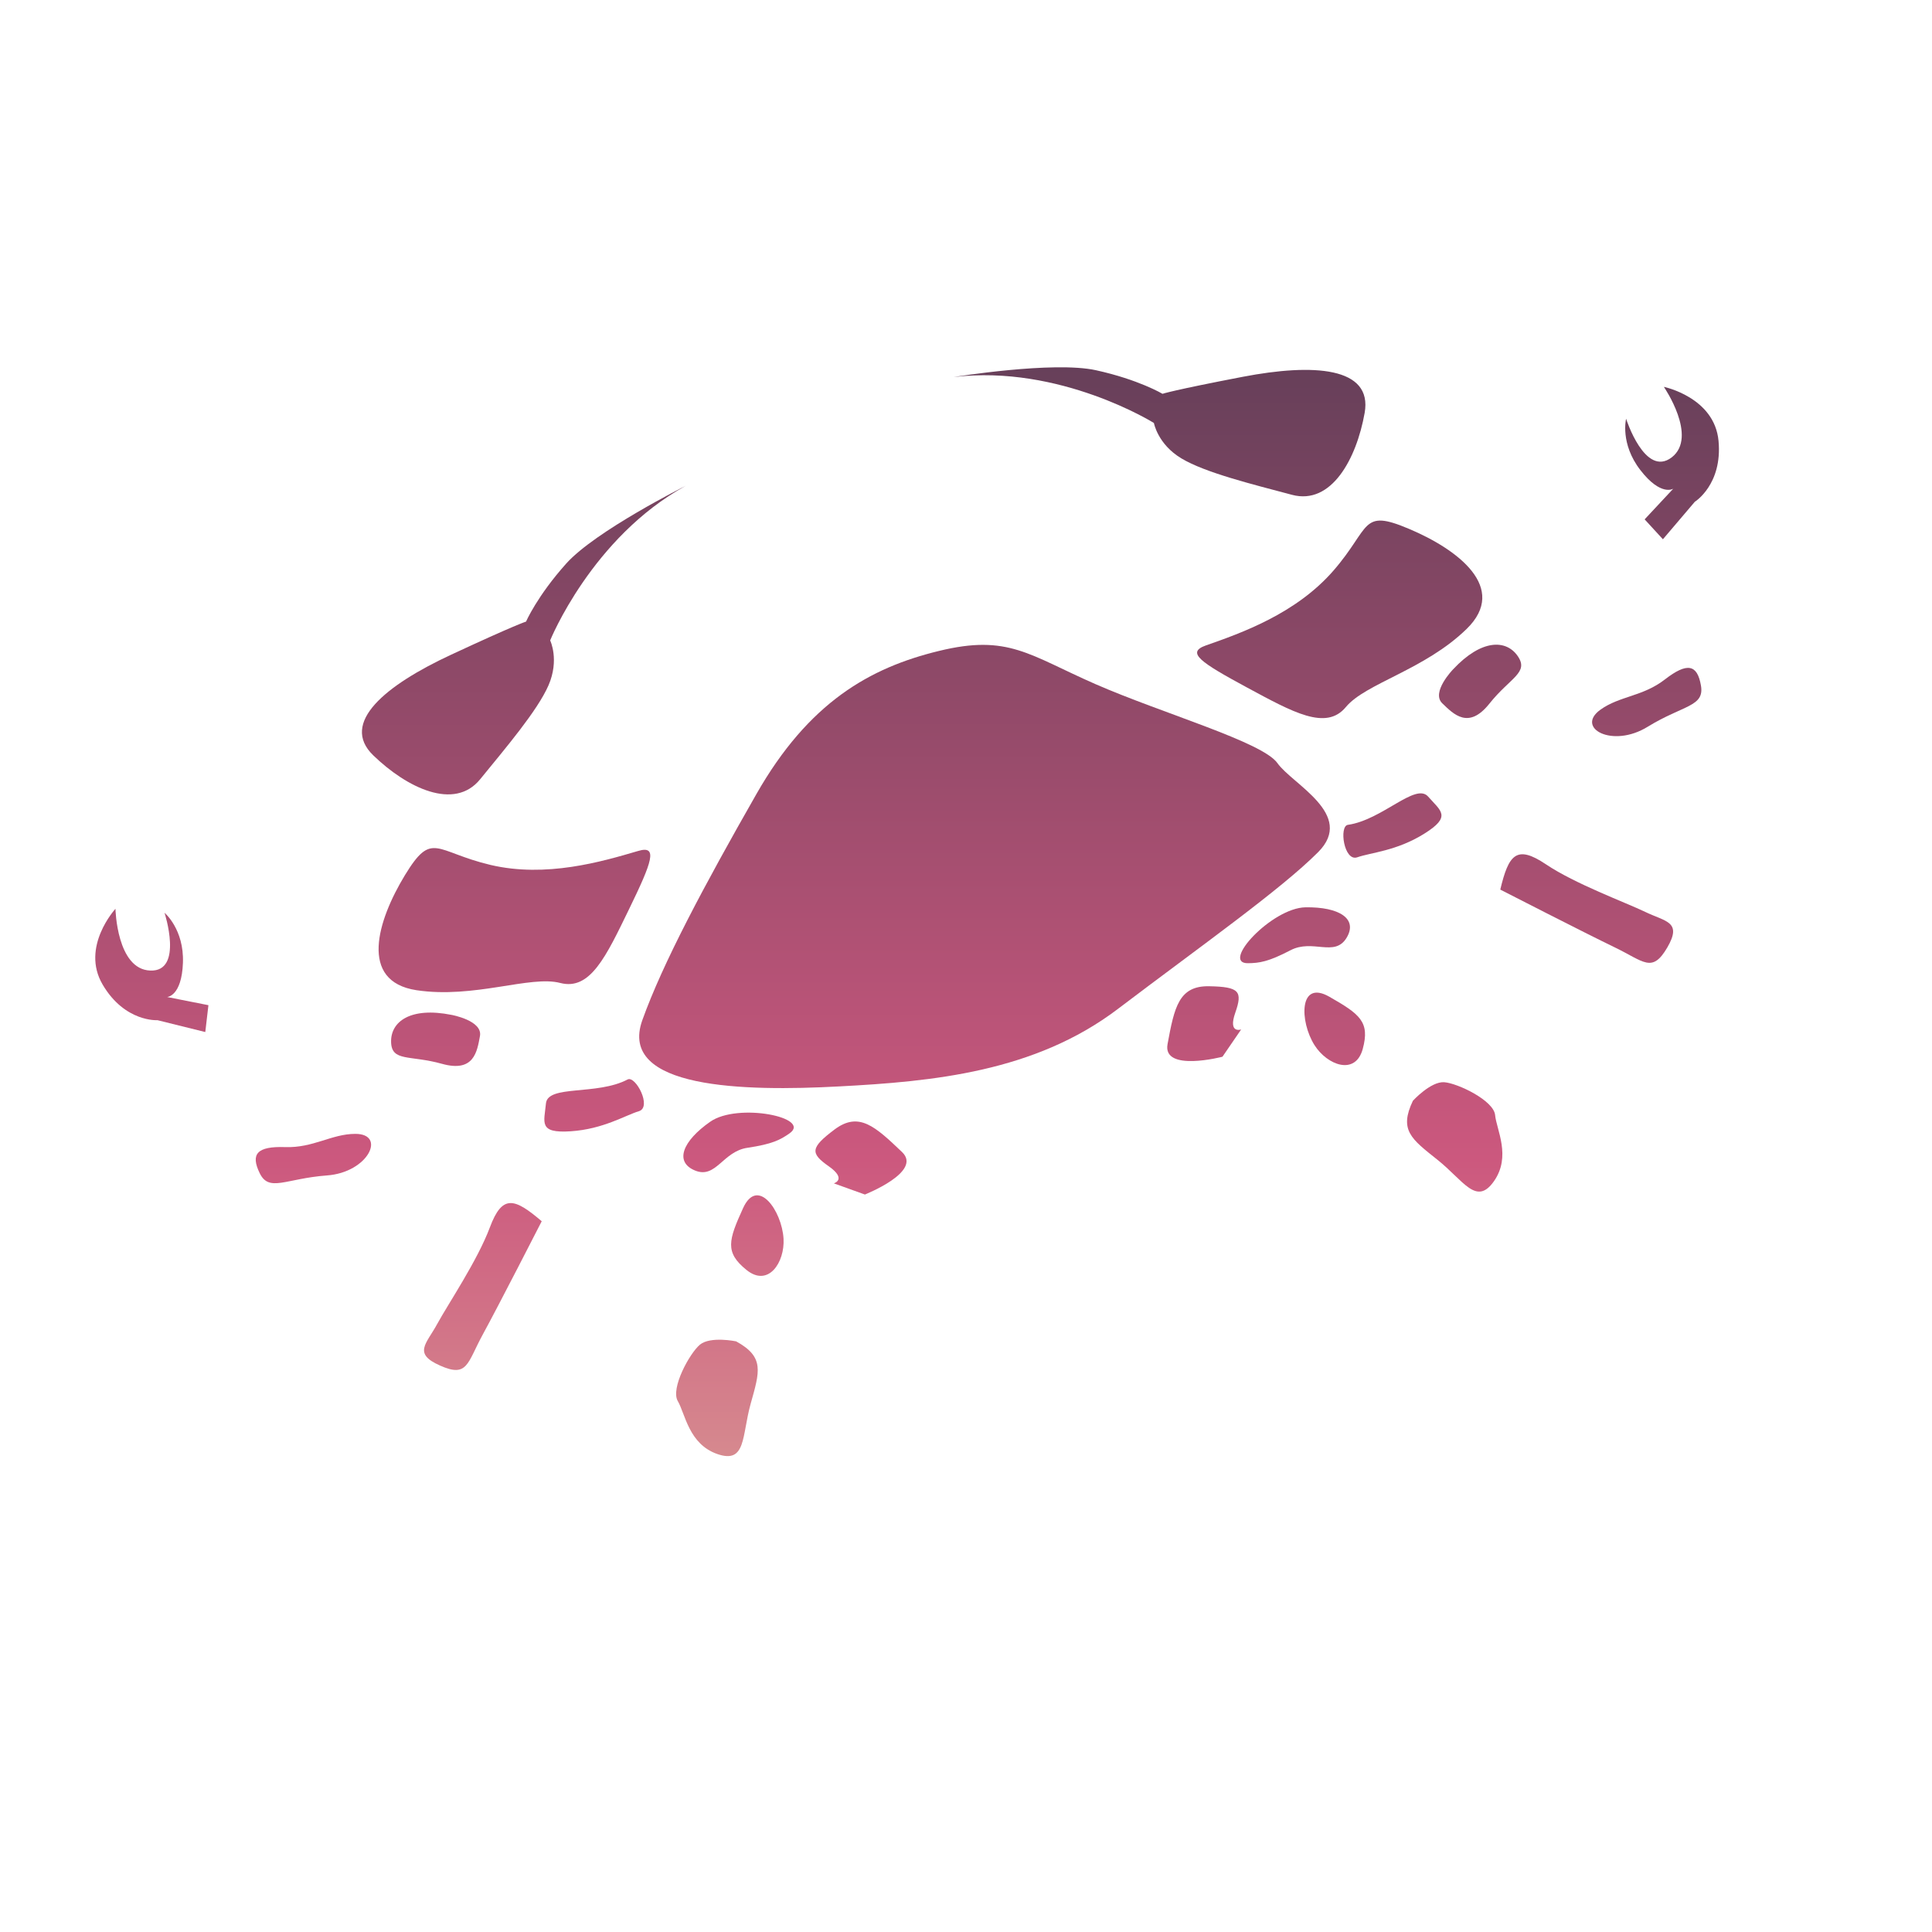 <?xml version="1.0" encoding="utf-8"?>

<!DOCTYPE svg PUBLIC "-//W3C//DTD SVG 1.1//EN" "http://www.w3.org/Graphics/SVG/1.1/DTD/svg11.dtd">
<svg version="1.1" xmlns="http://www.w3.org/2000/svg" xmlns:xlink="http://www.w3.org/1999/xlink" x="0px" y="0px"
	 width="141.73px" height="141.73px" viewBox="0 0 141.73 141.73" enable-background="new 0 0 141.73 141.73" xml:space="preserve">
  <defs>
    <linearGradient id="grad0" x1="0%" y1="0%" x2="0%" y2="100%">
      <stop offset="15%" style="stop-color:#5d3d56;stop-opacity:1" />
		<stop offset="60%" style="stop-color:#cc587e;stop-opacity:1" />
		<stop offset="100%" style="stop-color:#e6d7a9;stop-opacity:1" />
    </linearGradient>
	  <linearGradient id="grad1" xlink:href="#grad0"
					  gradientUnits="userSpaceOnUse"/>
 </defs>
	<g fill="url(#grad1)">
	<path d="M119.29,30.72c0,0-0.46,1.82,1.05,3.77c1.51,1.95,2.41,1.36,2.41,1.36l-2.1,2.25l1.34,1.46l2.34-2.75
		c0,0,2.04-1.26,1.74-4.47c-0.3-3.2-4.01-3.96-4.01-3.96s2.52,3.66,0.58,5.17C120.67,35.06,119.29,30.72,119.29,30.72z"/>
	<path d="M112.76,43.91c0,0,2.14,0.21,3.34-1.86c1.2-2.08,2.25-3.41,2.76-2.35c0.51,1.06,0.44,2.05,1.19,2.2
		c0.75,0.15,0.69,1.96-0.86,2.64c-1.55,0.69-3.67,1.7-5.16,1.4C112.54,45.64,112.76,43.91,112.76,43.91z"/>
	<path d="M106.59,49.11c2.1-2.25,3.91-2.2,4.75-0.98c0.84,1.22-0.55,1.57-2.08,3.49c-1.53,1.92-2.62,0.78-3.46-0.03
		C104.97,50.78,106.59,49.11,106.59,49.11z"/>
	<path d="M98.7,54.5c2.04-1.27,4.39-3.2,5.24-1.57c0.85,1.63-0.29,2.31-2.25,3.41c-1.96,1.1-2.61,1.2-3.05-0.03
		C98.21,55.09,98.7,54.5,98.7,54.5z"/>
	<path d="M88.46,47.35c2.6-0.91,6.62-2.33,9.37-5.5c2.75-3.17,1.98-4.56,5.54-3.05c3.56,1.5,7.31,4.32,4.23,7.33
		c-3.08,3.01-7.42,3.99-8.87,5.74c-1.45,1.75-3.86,0.39-7.26-1.44C88.07,48.59,86.99,47.87,88.46,47.35z"/>
	<path d="M101.81,33.56c1.25-3.89,2.77-6.63,4.3-3.44c1.53,3.18,2.39,5.23,3.64,6.03c1.25,0.8,0.72,3.61-1.01,3.8
		c-1.72,0.19-1.84-2.11-3.74-2.41C103.11,37.24,101.81,33.56,101.81,33.56z"/>
	<path d="M69.96,27.66c0,0,7.3-1.19,10.44-0.5c3.14,0.69,4.88,1.73,4.88,1.73s0.74-0.26,5.9-1.25c5.16-0.99,9.53-0.73,8.93,2.65
		c-0.6,3.38-2.44,6.78-5.33,6.01c-2.89-0.77-6.36-1.62-8.11-2.67c-1.74-1.04-2.02-2.6-2.02-2.6S77.76,26.72,69.96,27.66z"/>
	<path d="M66.98,31.33c0,0,7.61,2.84,11.29,1.54c3.68-1.29,5.56-2.23,6-0.59c0.44,1.64-4.29,4.26-8.91,3.27
		C70.73,34.56,66.98,31.33,66.98,31.33z"/>
	<path d="M98.88,60.51c2.53-0.36,4.97-3.13,5.89-2.07c0.92,1.05,1.75,1.45-0.29,2.72c-2.03,1.27-3.92,1.38-4.91,1.73
		C98.59,63.23,98.22,60.6,98.88,60.51z"/>
	<path d="M108.85,56.31c2.58-1.29,5.15-2.22,5.55-2.64c0.41-0.42,1.08,0.72,1.26,1.63c0.18,0.9-1.6,2.9-4.13,3.93
		C109,60.26,106.97,57.25,108.85,56.31z"/>
	<path d="M117.41,52.06c1.41-1.01,3.11-0.96,4.73-2.22c1.63-1.26,2.37-1.11,2.64,0.45c0.27,1.56-1.29,1.42-3.9,3.02
		C118.28,54.92,115.54,53.4,117.41,52.06z"/>
	<path d="M125.97,46.98c1.46-1.51,2.92-2.27,4.45-4.6c1.53-2.33,3.27-1.7,4.27-0.81c1,0.89-1.45,2.16-2.16,4.07
		c-0.71,1.9-2.58,2.84-4.14,3.52C126.84,49.85,125.16,47.82,125.97,46.98z"/>
	<path d="M91.56,70.66c-2.05,0.04,1.74-4.06,4.21-4.1c2.47-0.04,3.88,0.84,3,2.26c-0.88,1.41-2.47,0.04-4.1,0.89
		C93.04,70.56,92.38,70.65,91.56,70.66z"/>
	<path d="M100.53,65.99c0.4-1.94,3.03-0.79,5.4-1.49c2.37-0.7,3.12-0.13,2.9,1.19c-0.23,1.32-1.55,0.68-4.17,1.88
		C102.06,68.76,100.08,68.22,100.53,65.99z"/>
	<path d="M110.06,65.26c0.61-2.56,1.18-3.31,3.34-1.86c2.16,1.45,5.8,2.78,7.3,3.5c1.49,0.72,2.72,0.7,1.61,2.61
		c-1.12,1.91-1.71,1.02-3.87-0.02C116.28,68.45,110.06,65.26,110.06,65.26z"/>
	<path d="M124.62,70.2c0,0,1.82,0.46,2.76,2.75c0.94,2.29,2.17,6.96,2.17,6.96s-1.55-4-3.71-5.45
		C123.68,73.02,122.81,70.15,124.62,70.2z"/>
	<path d="M85.65,76.6c0.5-2.72,0.83-4.29,3.05-4.25c2.22,0.04,2.47,0.37,1.92,1.94c-0.55,1.57,0.43,1.23,0.43,1.23l-1.37,2
		C89.7,77.52,85.27,78.67,85.65,76.6z"/>
	<path d="M92.46,75.59c0.91-1.49,4.03,0.1,2.26,2.1S90.54,78.74,92.46,75.59z"/>
	<path d="M96.43,76.67c-1.1-1.74-1.15-4.83,1.09-3.55c2.24,1.28,2.99,1.84,2.45,3.83C99.43,78.93,97.36,78.14,96.43,76.67z"/>
	<path d="M101.6,75.68c0.4-2.2,1.95-1.51,3.45-0.39c1.5,1.13,0.93,1.47-0.29,2.72C103.55,79.27,101.22,77.75,101.6,75.68z"/>
	<path d="M103.65,80.75c-1.03,2.16-0.12,2.8,1.8,4.33c1.92,1.53,2.85,3.41,4.14,1.58c1.29-1.83,0.19-3.79,0.09-4.86
		c-0.1-1.07-2.75-2.34-3.74-2.41C104.95,79.33,103.65,80.75,103.65,80.75z"/>
	<path d="M109.37,88.39c-1.2,2.49-1.99,4.15-0.48,6.1s3.5,2.91,4.09,3.8c0.59,0.9,0.63-1.74,2.23-4.23c1.6-2.49,1.49-4.38-0.75-5.66
		C112.23,87.11,109.69,87.73,109.37,88.39z"/>
	<path d="M12.07,66.96c0,0,1.44,1.2,1.35,3.67c-0.09,2.47-1.16,2.51-1.16,2.51l3.03,0.6l-0.23,1.97l-3.51-0.87
		c0,0-2.39,0.16-4.02-2.61c-1.63-2.77,0.94-5.56,0.94-5.56s0.09,4.45,2.56,4.53C13.48,71.29,12.07,66.96,12.07,66.96z"/>
	<path d="M25.07,73.84c0,0-1.61,1.43-3.8,0.44c-2.19-0.98-3.82-1.45-3.61-0.29c0.21,1.16,0.83,1.92,0.32,2.48
		c-0.52,0.56,0.58,2,2.25,1.64c1.66-0.35,3.98-0.77,5-1.88C26.27,75.12,25.07,73.84,25.07,73.84z"/>
	<path d="M33.12,74.45c-3.02-0.6-4.46,0.5-4.43,1.98c0.03,1.48,1.37,0.95,3.73,1.61c2.36,0.66,2.58-0.9,2.79-2.04
		C35.41,74.86,33.12,74.45,33.12,74.45z"/>
	<path d="M42.67,74.21c-2.39,0.17-5.43-0.02-5.17,1.79c0.27,1.82,1.59,1.7,3.82,1.45c2.23-0.25,2.82-0.56,2.45-1.8
		C43.41,74.41,42.67,74.21,42.67,74.21z"/>
	<path d="M46.8,62.43c-2.65,0.78-6.74,1.98-10.82,1.02c-4.08-0.97-4.27-2.54-6.28,0.76c-2.01,3.31-3.4,7.78,0.85,8.43
		c4.25,0.64,8.35-1.11,10.55-0.53c2.2,0.57,3.36-1.94,5.05-5.42C47.84,63.21,48.29,61.98,46.8,62.43z"/>
	<path d="M27.9,59.04c-3.29-2.42-6.12-3.76-5.5-0.28c0.62,3.48,1.12,5.63,0.58,7.01c-0.54,1.38,1.53,3.34,3.04,2.49
		c1.51-0.85,0.26-2.79,1.63-4.14C29,62.78,27.9,59.04,27.9,59.04z"/>
	<path d="M50.3,35.64c0,0-6.62,3.31-8.76,5.7c-2.14,2.39-2.95,4.26-2.95,4.26s-0.75,0.22-5.52,2.44c-4.77,2.22-8.16,4.98-5.69,7.37
		c2.47,2.39,5.95,4.08,7.84,1.76c1.89-2.32,4.21-5.04,5.02-6.9c0.81-1.87,0.12-3.29,0.12-3.29S43.41,39.43,50.3,35.64z"/>
	<path d="M54.86,36.87c0,0-4.52,6.76-8.26,7.86c-3.74,1.1-5.81,1.44-5.21,3.02c0.6,1.59,5.97,0.95,9.14-2.56
		C53.7,41.68,54.86,36.87,54.86,36.87z"/>
	<path d="M46.04,79.19c-2.26,1.19-5.86,0.37-5.99,1.76c-0.13,1.4-0.57,2.2,1.82,2.04c2.39-0.16,3.99-1.17,4.99-1.47
		C47.86,81.23,46.62,78.88,46.04,79.19z"/>
	<path d="M35.5,81.62c-2.84,0.47-5.47,1.2-6.05,1.1c-0.57-0.1-0.45,1.22-0.07,2.06c0.38,0.84,3,1.42,5.65,0.77
		C37.69,84.91,37.57,81.28,35.5,81.62z"/>
	<path d="M26.06,83.18c-1.73,0-3.08,1.04-5.13,0.97c-2.06-0.07-2.57,0.49-1.88,1.91c0.69,1.42,1.88,0.4,4.93,0.17
		C27.03,86.01,28.36,83.17,26.06,83.18z"/>
	<path d="M16.15,84.06c-2.07-0.37-3.7-0.13-6.3-1.13c-2.6-1-3.64,0.53-3.93,1.84c-0.29,1.3,2.44,0.91,4.12,2.04
		c1.69,1.13,3.76,0.79,5.42,0.44C17.12,86.89,17.3,84.26,16.15,84.06z"/>
	<path d="M57.91,83.15c1.69-1.17-3.79-2.28-5.81-0.86c-2.02,1.41-2.65,2.95-1.11,3.58c1.54,0.63,2.03-1.41,3.85-1.67
		C56.65,83.93,57.24,83.62,57.91,83.15z"/>
	<path d="M47.9,84.61c-1.45-1.34-2.92,1.13-5.25,1.95s-2.61,1.72-1.66,2.66c0.95,0.94,1.66-0.35,4.48-0.91
		C48.28,87.75,49.57,86.15,47.9,84.61z"/>
	<path d="M39.74,89.59c-2-1.71-2.89-1.99-3.8,0.44c-0.91,2.44-3.08,5.65-3.87,7.1c-0.79,1.46-1.8,2.16,0.22,3.05
		c2.02,0.9,1.98-0.18,3.12-2.27C36.56,95.81,39.74,89.59,39.74,89.59z"/>
	<path d="M30.82,102.11c0,0-1.2,1.44-0.63,3.84c0.57,2.41,2.31,6.91,2.31,6.91s-1.09-4.15-0.18-6.59
		C33.23,103.84,32.26,101.01,30.82,102.11z"/>
	<path d="M66.18,84.52c-2-1.91-3.18-2.99-4.96-1.66c-1.78,1.34-1.79,1.74-0.42,2.7c1.36,0.96,0.37,1.25,0.37,1.25l2.28,0.82
		C63.43,87.63,67.69,85.97,66.18,84.52z"/>
	<path d="M60.06,87.67c-1.61-0.68-3.22,2.44-0.6,3.02C62.07,91.28,63.46,89.11,60.06,87.67z"/>
	<path d="M57.48,90.87c-0.12-2.05-1.9-4.59-2.97-2.24c-1.07,2.35-1.35,3.24,0.25,4.53C56.36,94.46,57.58,92.61,57.48,90.87z"/>
	<path d="M52.71,93.09c-1.61-1.55-2.47-0.09-3.02,1.7c-0.56,1.79,0.1,1.74,1.82,2.04C53.22,97.14,54.22,94.55,52.71,93.09z"/>
	<path d="M54,98.4c2.1,1.15,1.73,2.21,1.07,4.57c-0.66,2.36-0.32,4.43-2.44,3.7c-2.11-0.73-2.36-2.96-2.91-3.89
		c-0.54-0.93,0.87-3.51,1.63-4.14C52.12,98.01,54,98.4,54,98.4z"/>
	<path d="M53.82,107.95c2.43,1.33,4.04,2.2,3.95,4.67c-0.09,2.46-1.14,4.4-1.1,5.48c0.05,1.07-1.53-1.04-4.29-2.13
		c-2.76-1.09-3.77-2.69-2.7-5.04C50.76,108.58,53.18,107.59,53.82,107.95z"/>
	<path d="M47.12,74.84c1.5-4.19,4.53-9.86,8.37-16.59c3.84-6.73,8.32-9.27,13.4-10.5c5.08-1.24,6.59,0.3,11.48,2.44
		c4.89,2.14,12.25,4.24,13.34,5.79c1.09,1.55,5.74,3.77,2.99,6.53c-2.75,2.76-8.61,6.89-14.7,11.51
		c-6.09,4.62-13.57,5.32-20.47,5.68C54.61,80.07,45.31,79.89,47.12,74.84z"/>
	<path d="M68.97,82.88c-0.2,2.55,0.79,3.03,4.14,1.58c3.35-1.45,5.64-1.98,8.76-2.53c3.12-0.54,2.82-3.75,1.74-4.47
		s-1.88,0.53-5.72,2.15C74.04,81.23,68.97,82.88,68.97,82.88z"/>
</g>
</svg>
